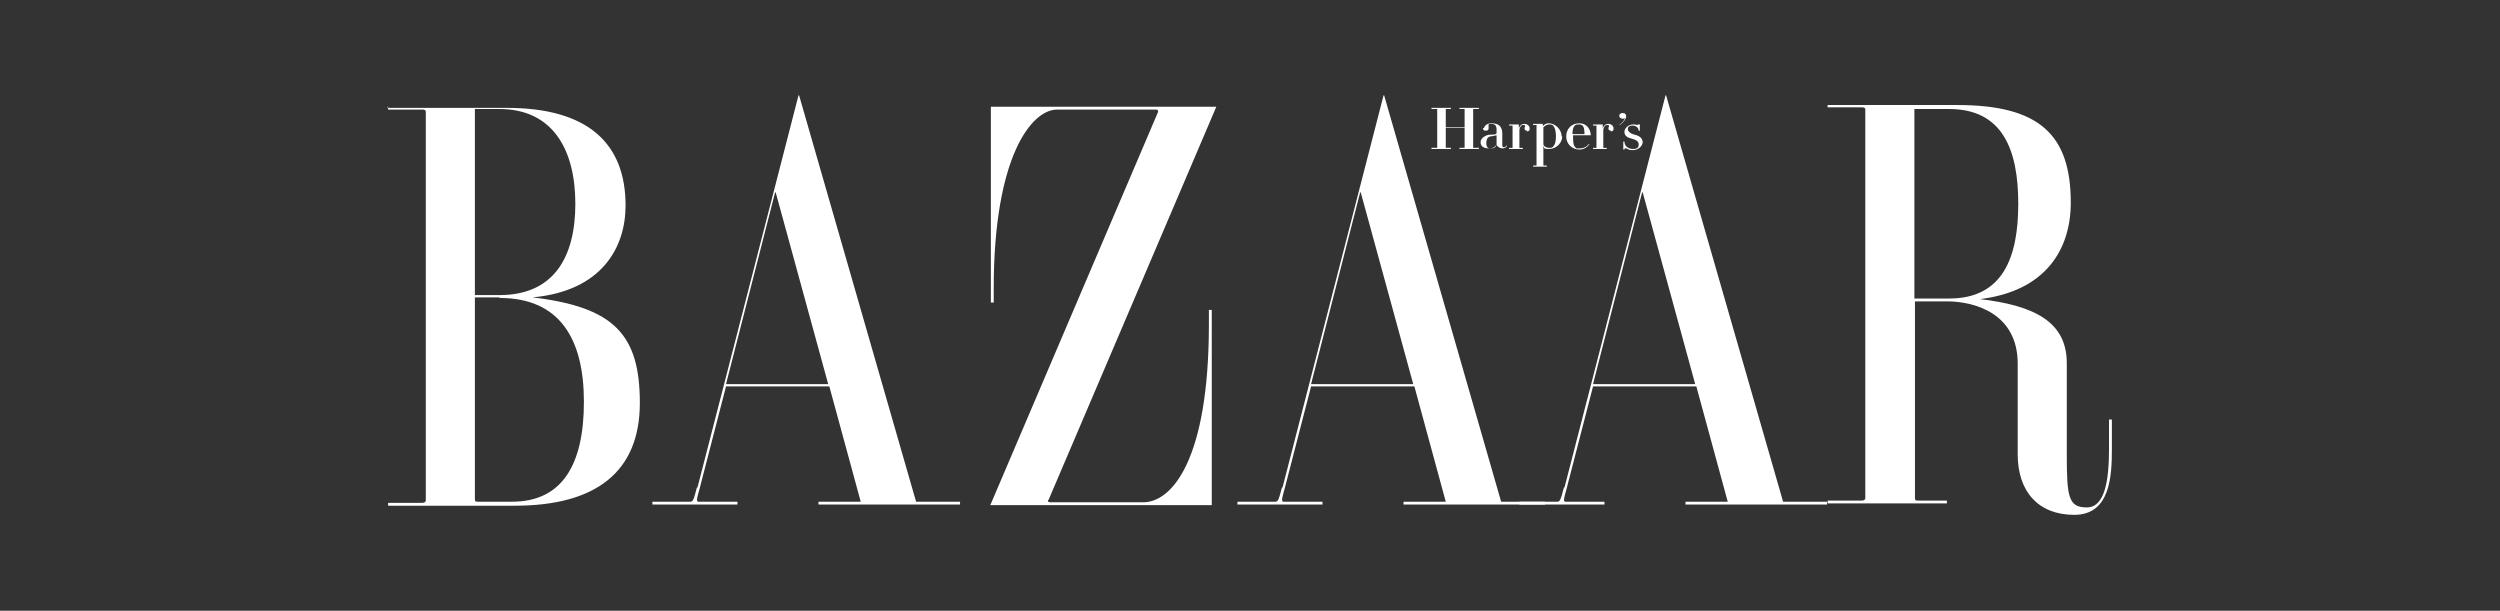 <?xml version="1.0" encoding="UTF-8"?> <svg xmlns="http://www.w3.org/2000/svg" id="Layer_1" data-name="Layer 1" version="1.1" viewBox="0 0 438 107"><rect x="0" y="0" width="438" height="107" fill="#333333" stroke="none"/><defs><style> .cls-1 { fill: #fff; fill-rule: evenodd; stroke-width: 0px; } </style></defs><path class="cls-1" d="M122.1,85.4c-.6,2.3-.7,2.5-1.2,2.5h-6.6v.5h14.9v-.5h-6.8c-.4,0-.4-.3.2-2.4l4.6-17.8h18.1l5.5,20.2h-7.4v.5h24.8v-.5h-7.7l-20.5-71.2h-.1l-17.7,68.7h0ZM135.9,33.7l9.2,33.6h-17.9l8.6-33.6h.1ZM335.4,52.8h5.7c5,0,12.4,2.2,12.4,10.9v15.9c0,6.5,3.6,10.6,9.9,10.6s6.6-6.7,6.6-11.6v-5.1h-.5v5.1c0,5.5-.7,10.3-3.9,10.3s-3.5-1.8-3.5-9.3v-16c0-7.4-6-10.1-15.2-11.2,11.5-1.4,15.9-8.7,15.9-16.9,0-12-5.6-17.1-19.9-17.1h-22.7v.4h6c.4,0,.6.1.6.4v68.1c0,.2-.2.4-.6.4h-6v.5h20.9v-.5h-5c-.4,0-.6,0-.6-.4v-34.7.2ZM335.4,19.1h6.1c9.4,0,12.1,7.2,12.1,16.6s-2.7,16.6-12.1,16.6h-6.1V19.1ZM183.6,87.6c0,.2,0,.4.4.4h16.3c5,0,11.5-7.4,11.5-31.2v-2.5h.5v34.2h-38.8l29.4-68.9c0-.2,0-.4-.4-.4h-17.3c-4.5,0-11.1,8.3-11.1,31.3v2.5h-.5V18.7h39.5l-29.4,68.9M87.5,19.1c9.4,0,13.3,7.2,13.3,16.6s-3.8,16-13.3,16h-4.3V19.1h4.3ZM68,18.7v.5h6c.4,0,.6.1.6.4v68.1c0,.2-.2.4-.6.4h-6v.5h22.2c14.3,0,21.9-6,21.9-18s-4.5-16.8-18.8-18.5c12.1-1.1,16.3-8.7,16.3-16.1,0-10.8-6.5-17.1-20.8-17.1h-20.9v-.2ZM87.5,52.2c10.6,0,14.8,7.2,14.8,18.2s-3.8,17.5-12.6,17.5h-5.9c-.4,0-.6,0-.6-.4v-35.4h4.3,0ZM224.6,85.4c-.6,2.3-.7,2.5-1.2,2.5h-6.6v.5h14.9v-.5h-6.8c-.4,0-.4-.3.2-2.4l4.6-17.8h18.1l5.5,20.2h-7.4v.5h24.8v-.5h-7.7l-20.5-71.2h-.1l-17.7,68.7h0ZM238.4,33.7l9.2,33.6h-17.9l8.6-33.6h0Z"></path><path class="cls-1" d="M274,85.4c-.6,2.3-.7,2.5-1.2,2.5h-6.6v.5h14.9v-.5h-6.8c-.4,0-.4-.3.2-2.4l4.6-17.8h18.1l5.5,20.2h-7.4v.5h24.8v-.5h-7.7l-20.5-71.2h-.1l-17.7,68.7h0ZM287.8,33.7l9.2,33.6h-17.9l8.6-33.6h0ZM258.1,25.9h1v.2h-3.4v-.2h.9v-3.5h-3.3v3.5h.9v.2h-3.4v-.2h1v-6.8h-1v-.2h3.4v.2h-.9v3.2h3.3v-3.2h-.9v-.2h3.4v.2h-1v6.8M267.6,22.9c-.3,0-.5-.1-.5-.4s.1-.2.1-.4-.1-.2-.3-.2-.5,0-.7.8v3.2h.6v.2h-2.4v-.2h.6v-3.9h-.6v-.2h1.7v.7c.2-.6.6-.8,1-.8s.9.3.9.8-.2.5-.6.5M276.7,26.2c.8,0,1.4-.4,1.8-1h-.1c-.4.5-.9.8-1.7.8s-.5,0-.7-.2c-.3-.3-.4-.6-.4-1.9s0-.1,0-.2h3.1c0-.9-.6-2.1-2-2.1s-2.3,1-2.3,2.3,1,2.3,2.3,2.3M277.3,22c.2.3.3.7.3,1.5h-2.1c0-.8.1-1.2.4-1.5.2-.2.4-.2.7-.2s.4,0,.6.2M261.3,26c.6,0,.9-.4.9-.8v-1.5c-.3.1-.6.1-1,.2-.4,0-.8.3-.8,1.2s.5.9.8.9M260,22.5c0-.4.5-.9,1.3-.9,1.3,0,1.9.6,1.9,1.8v2.1c0,.2.1.3.3.3s.4-.2.4-.3h.1c0,.3-.4.5-.8.5s-.9-.3-1-.7c-.2.4-.6.7-1.2.7-1,0-1.6-.3-1.6-1.1s1.1-1.3,1.6-1.3,1.2,0,1.2-.3v-.6c0-.7-.3-1-.9-1s-.5.1-.5.4v.4c0,.2-.1.4-.5.4s-.5-.2-.5-.5M272.1,22c-.2-.2-.4-.2-.7-.2s-.7.2-1,.5v3c.1.4.6.6,1,.6s.5,0,.7-.2c.3-.3.5-.8.5-1.8s-.2-1.6-.5-1.9M273.7,23.9c0,1.1-1,2.2-2.3,2.2s-.7-.3-1-.5v3.4h.6v.2h-2.4v-.2h.6v-7.1h-.6v-.2h1.7v.4c.2-.2.5-.5,1-.5,1.3,0,2.3,1.2,2.3,2.3M286.9,21.8h.4v1.1h-.2c0-.6-.6-.9-1.1-.9s-.8.2-.8.6.4.8,1.2,1c.9.2,1.4.7,1.4,1.3s-.7,1.4-1.7,1.4-.9-.3-1.2-.3-.3,0-.3.2h-.2v-1.4h.2c0,.8.7,1.3,1.5,1.3s1-.3,1-.8-.4-.8-1.2-1c-.8-.2-1.3-.5-1.3-1.2s.8-1.3,1.5-1.3.5.1.9.1M283.7,20.3c0-.3.2-.5.6-.5s.6.2.6.6-.5,1.1-1.1,1.5h-.1c.5-.4.8-.7,1-1.2,0,0-.2.1-.4.1-.3,0-.6-.2-.6-.5M282.3,22.9c-.3,0-.5-.1-.5-.4s.1-.2.1-.4-.1-.2-.3-.2-.5,0-.7.8v3.2h.6v.2h-2.4v-.2h.6v-3.9h-.6v-.2h1.7v.7c.2-.6.6-.8,1-.8s.9.3.9.8-.2.5-.6.5"></path></svg> 